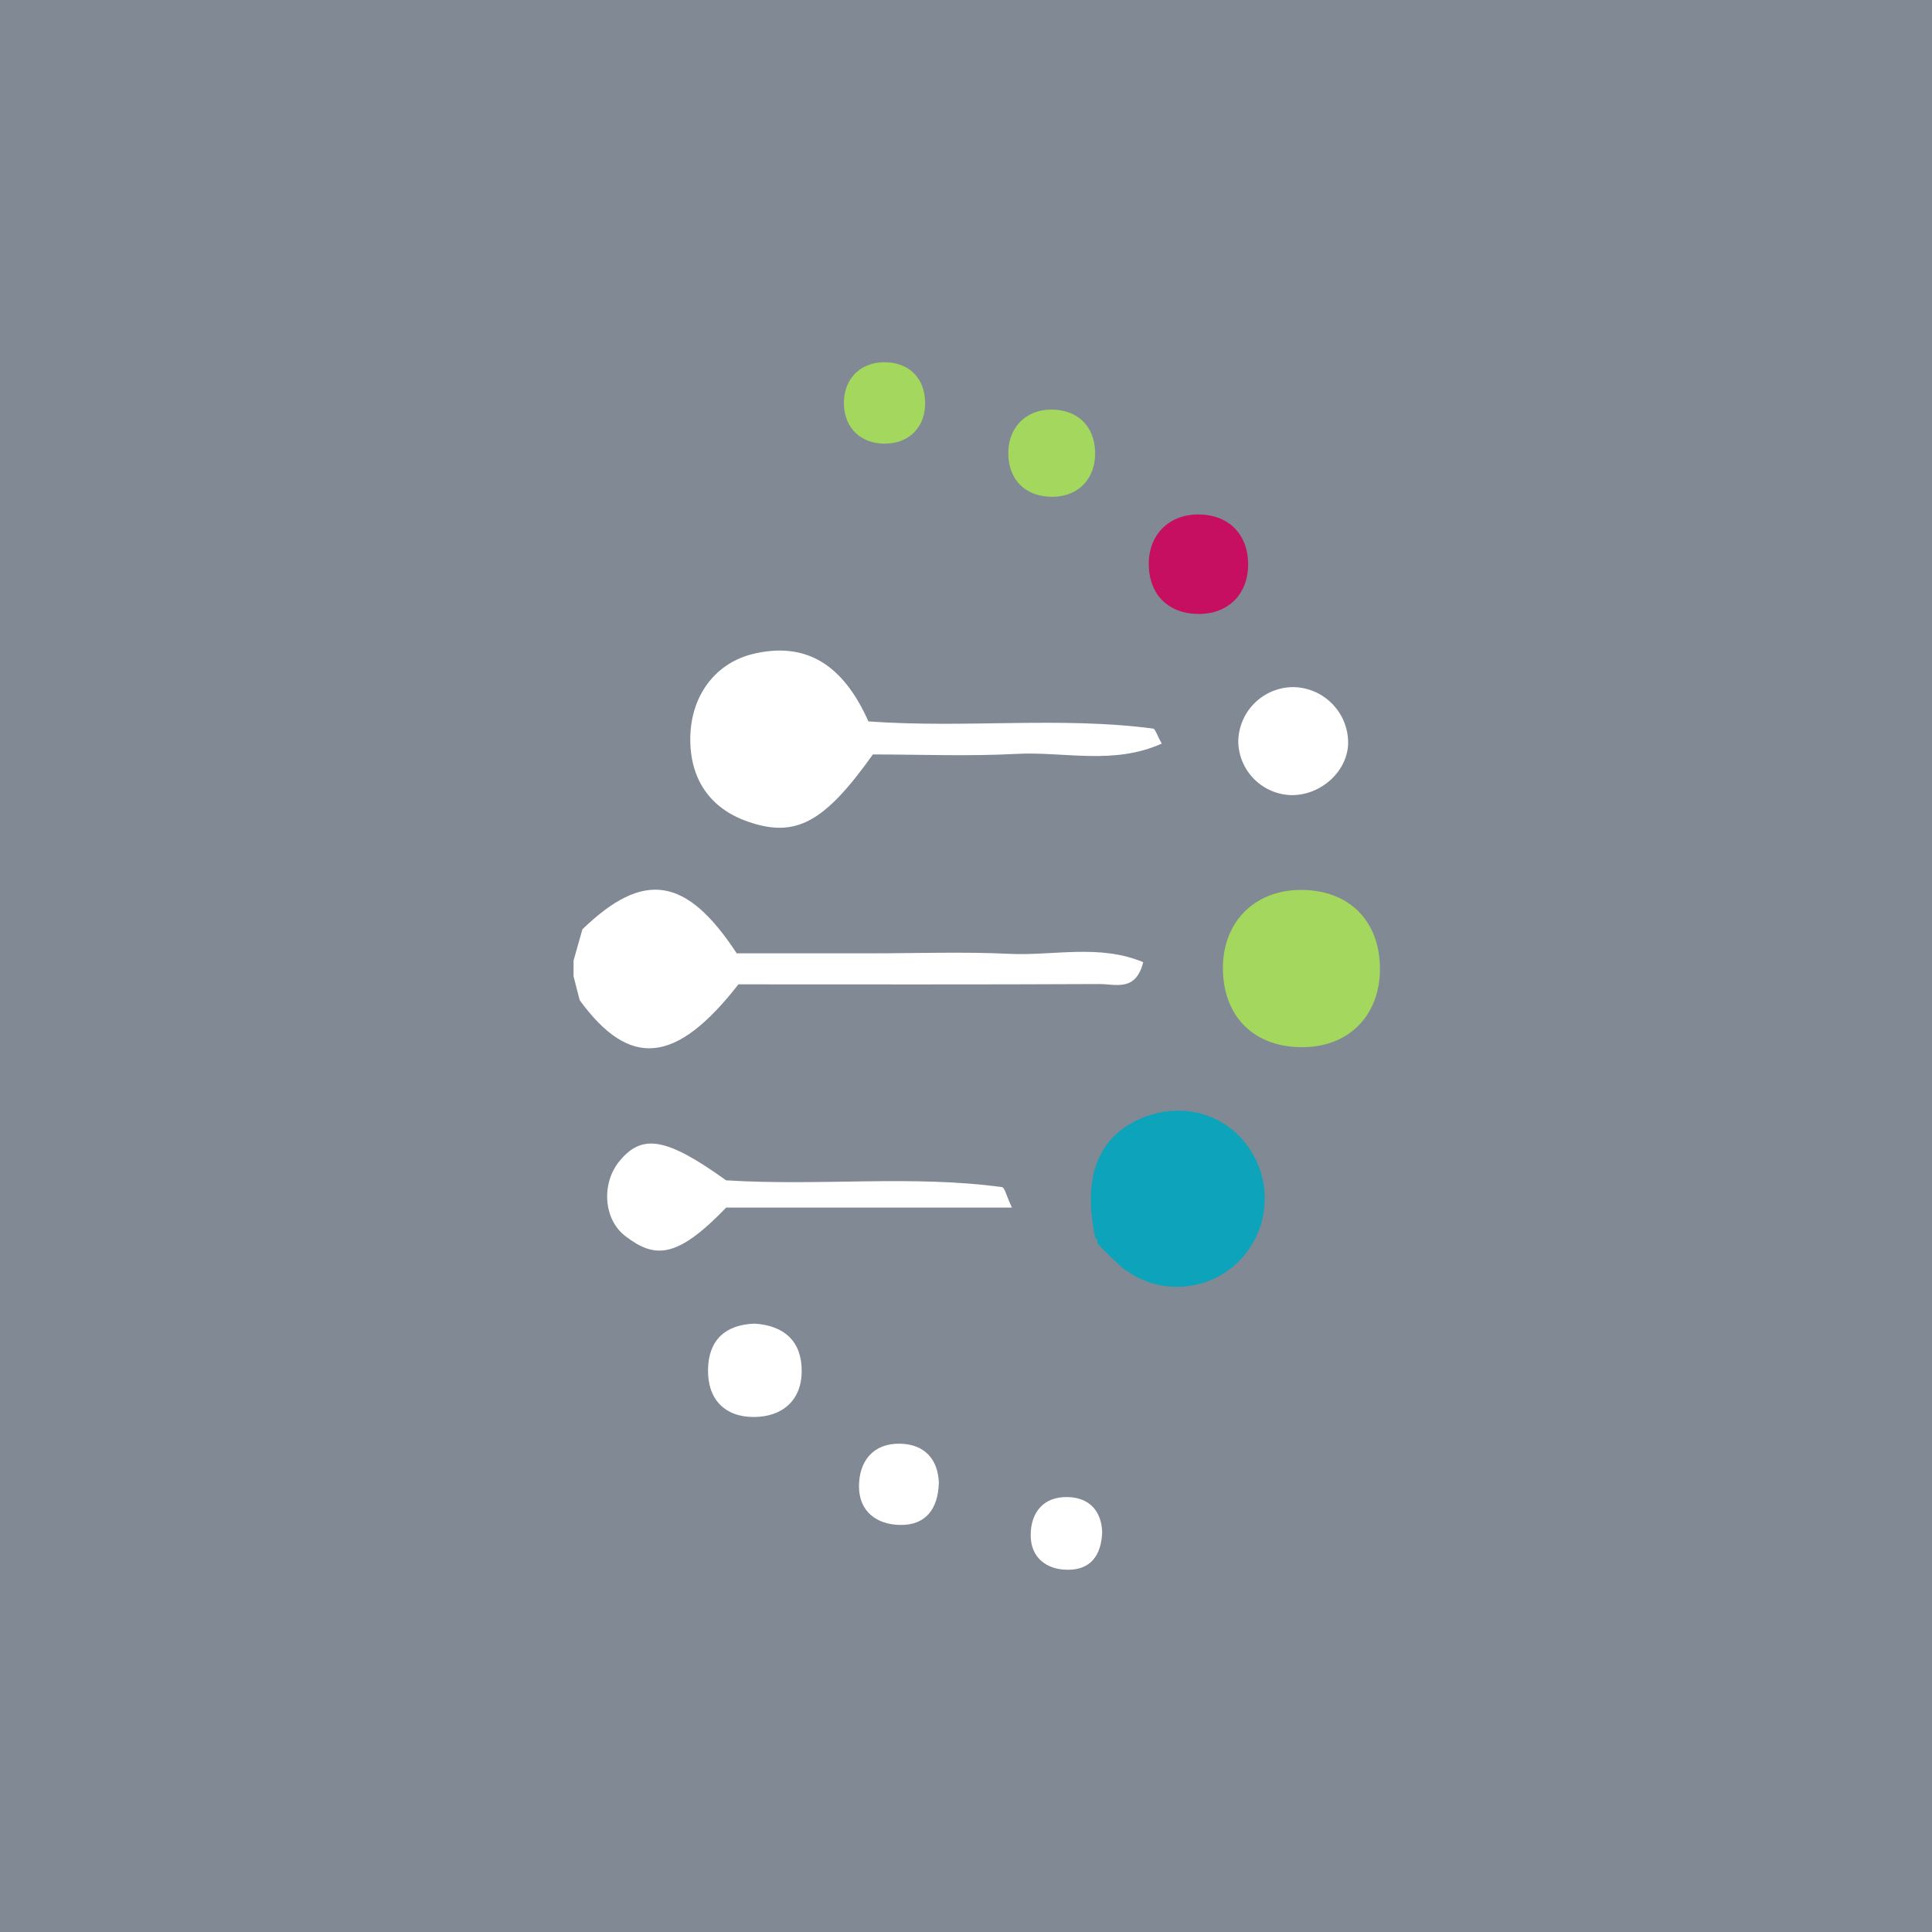 <svg width="64" height="64" viewBox="0 0 64 64" fill="none" xmlns="http://www.w3.org/2000/svg">
<rect width="64" height="64" fill="#808994"/>
<path d="M36.511 50.743C36.487 51.541 36.112 52.006 35.37 52C34.673 52 34.144 51.604 34.143 50.859C34.141 50.114 34.557 49.574 35.364 49.592C36.092 49.607 36.483 50.059 36.511 50.743Z" fill="white"/>
<path d="M29.27 12C30.091 11.989 30.628 12.503 30.646 13.315C30.665 14.126 30.139 14.685 29.337 14.696C28.534 14.707 27.977 14.201 27.956 13.389C27.934 12.577 28.477 12.011 29.27 12Z" fill="#A3D75E"/>
<path d="M39.663 17.042C40.667 17.03 41.325 17.663 41.346 18.65C41.368 19.637 40.725 20.326 39.745 20.338C38.738 20.352 38.083 19.731 38.055 18.74C38.027 17.748 38.691 17.055 39.663 17.042Z" fill="#C60F60"/>
<path d="M34.802 13.568C35.682 13.557 36.259 14.106 36.278 14.977C36.297 15.847 35.733 16.446 34.881 16.457C33.998 16.468 33.424 15.925 33.401 15.06C33.378 14.196 33.952 13.58 34.802 13.568Z" fill="#A3D75E"/>
<path d="M19.293 30.784C21.311 28.836 22.727 29.021 24.404 31.58H28.862C30.389 31.58 31.917 31.524 33.441 31.597C34.901 31.666 36.419 31.265 37.87 31.874C37.627 32.864 36.939 32.596 36.443 32.598C32.431 32.618 28.421 32.608 24.461 32.608C22.389 35.265 20.861 35.402 19.203 33.133L19 32.343V31.819L19.293 30.784Z" fill="white"/>
<path d="M28.769 23.898C32.028 24.129 35.122 23.73 38.196 24.135C38.271 24.145 38.32 24.339 38.485 24.632C36.883 25.354 35.248 24.891 33.683 24.973C32.079 25.059 30.465 24.992 28.915 24.992C27.299 27.265 26.351 27.764 24.779 27.219C23.511 26.781 22.841 25.793 22.867 24.416C22.893 23.04 23.701 21.933 25.013 21.646C26.939 21.216 28.046 22.287 28.769 23.898Z" fill="white"/>
<path d="M36.281 41.001C35.865 39.061 36.335 37.742 37.678 37.102C39.02 36.463 40.558 36.829 41.38 38.034C41.776 38.611 41.954 39.31 41.882 40.006C41.81 40.703 41.492 41.35 40.986 41.834C40.479 42.315 39.815 42.596 39.117 42.626C38.419 42.657 37.733 42.434 37.186 41.998C36.892 41.743 36.613 41.472 36.349 41.185C36.361 41.151 36.361 41.114 36.348 41.081C36.336 41.047 36.312 41.019 36.281 41.001Z" fill="#0DA4BB"/>
<path d="M43.052 29.48C44.638 29.46 45.677 30.451 45.712 32.019C45.746 33.586 44.729 34.669 43.182 34.689C41.59 34.71 40.555 33.73 40.511 32.163C40.468 30.596 41.512 29.5 43.052 29.48Z" fill="#A3D75E"/>
<path d="M24.054 39.1C27.201 39.295 30.206 38.918 33.193 39.325C33.281 39.337 33.334 39.604 33.522 40.003H24.056C22.411 41.71 21.689 41.69 20.719 40.951C19.981 40.388 19.923 39.202 20.51 38.477C21.267 37.539 22.076 37.683 24.054 39.1Z" fill="white"/>
<path d="M44.659 24.592C44.659 25.535 43.766 26.359 42.761 26.339C42.302 26.323 41.866 26.132 41.542 25.806C41.218 25.48 41.031 25.042 41.019 24.582C41.02 24.1 41.213 23.637 41.554 23.296C41.895 22.955 42.358 22.762 42.841 22.761C43.323 22.768 43.783 22.963 44.123 23.306C44.463 23.648 44.655 24.109 44.659 24.592Z" fill="white"/>
<path d="M24.995 43.847C26.002 43.91 26.561 44.456 26.557 45.416C26.557 46.399 25.904 46.938 24.97 46.94C24.008 46.94 23.438 46.353 23.454 45.369C23.469 44.385 24.034 43.881 24.995 43.847Z" fill="white"/>
<path d="M31.101 49.112C31.075 50.003 30.656 50.524 29.827 50.516C29.051 50.509 28.455 50.074 28.455 49.241C28.455 48.407 28.921 47.805 29.819 47.824C30.633 47.843 31.07 48.345 31.101 49.112Z" fill="white"/>
</svg>

